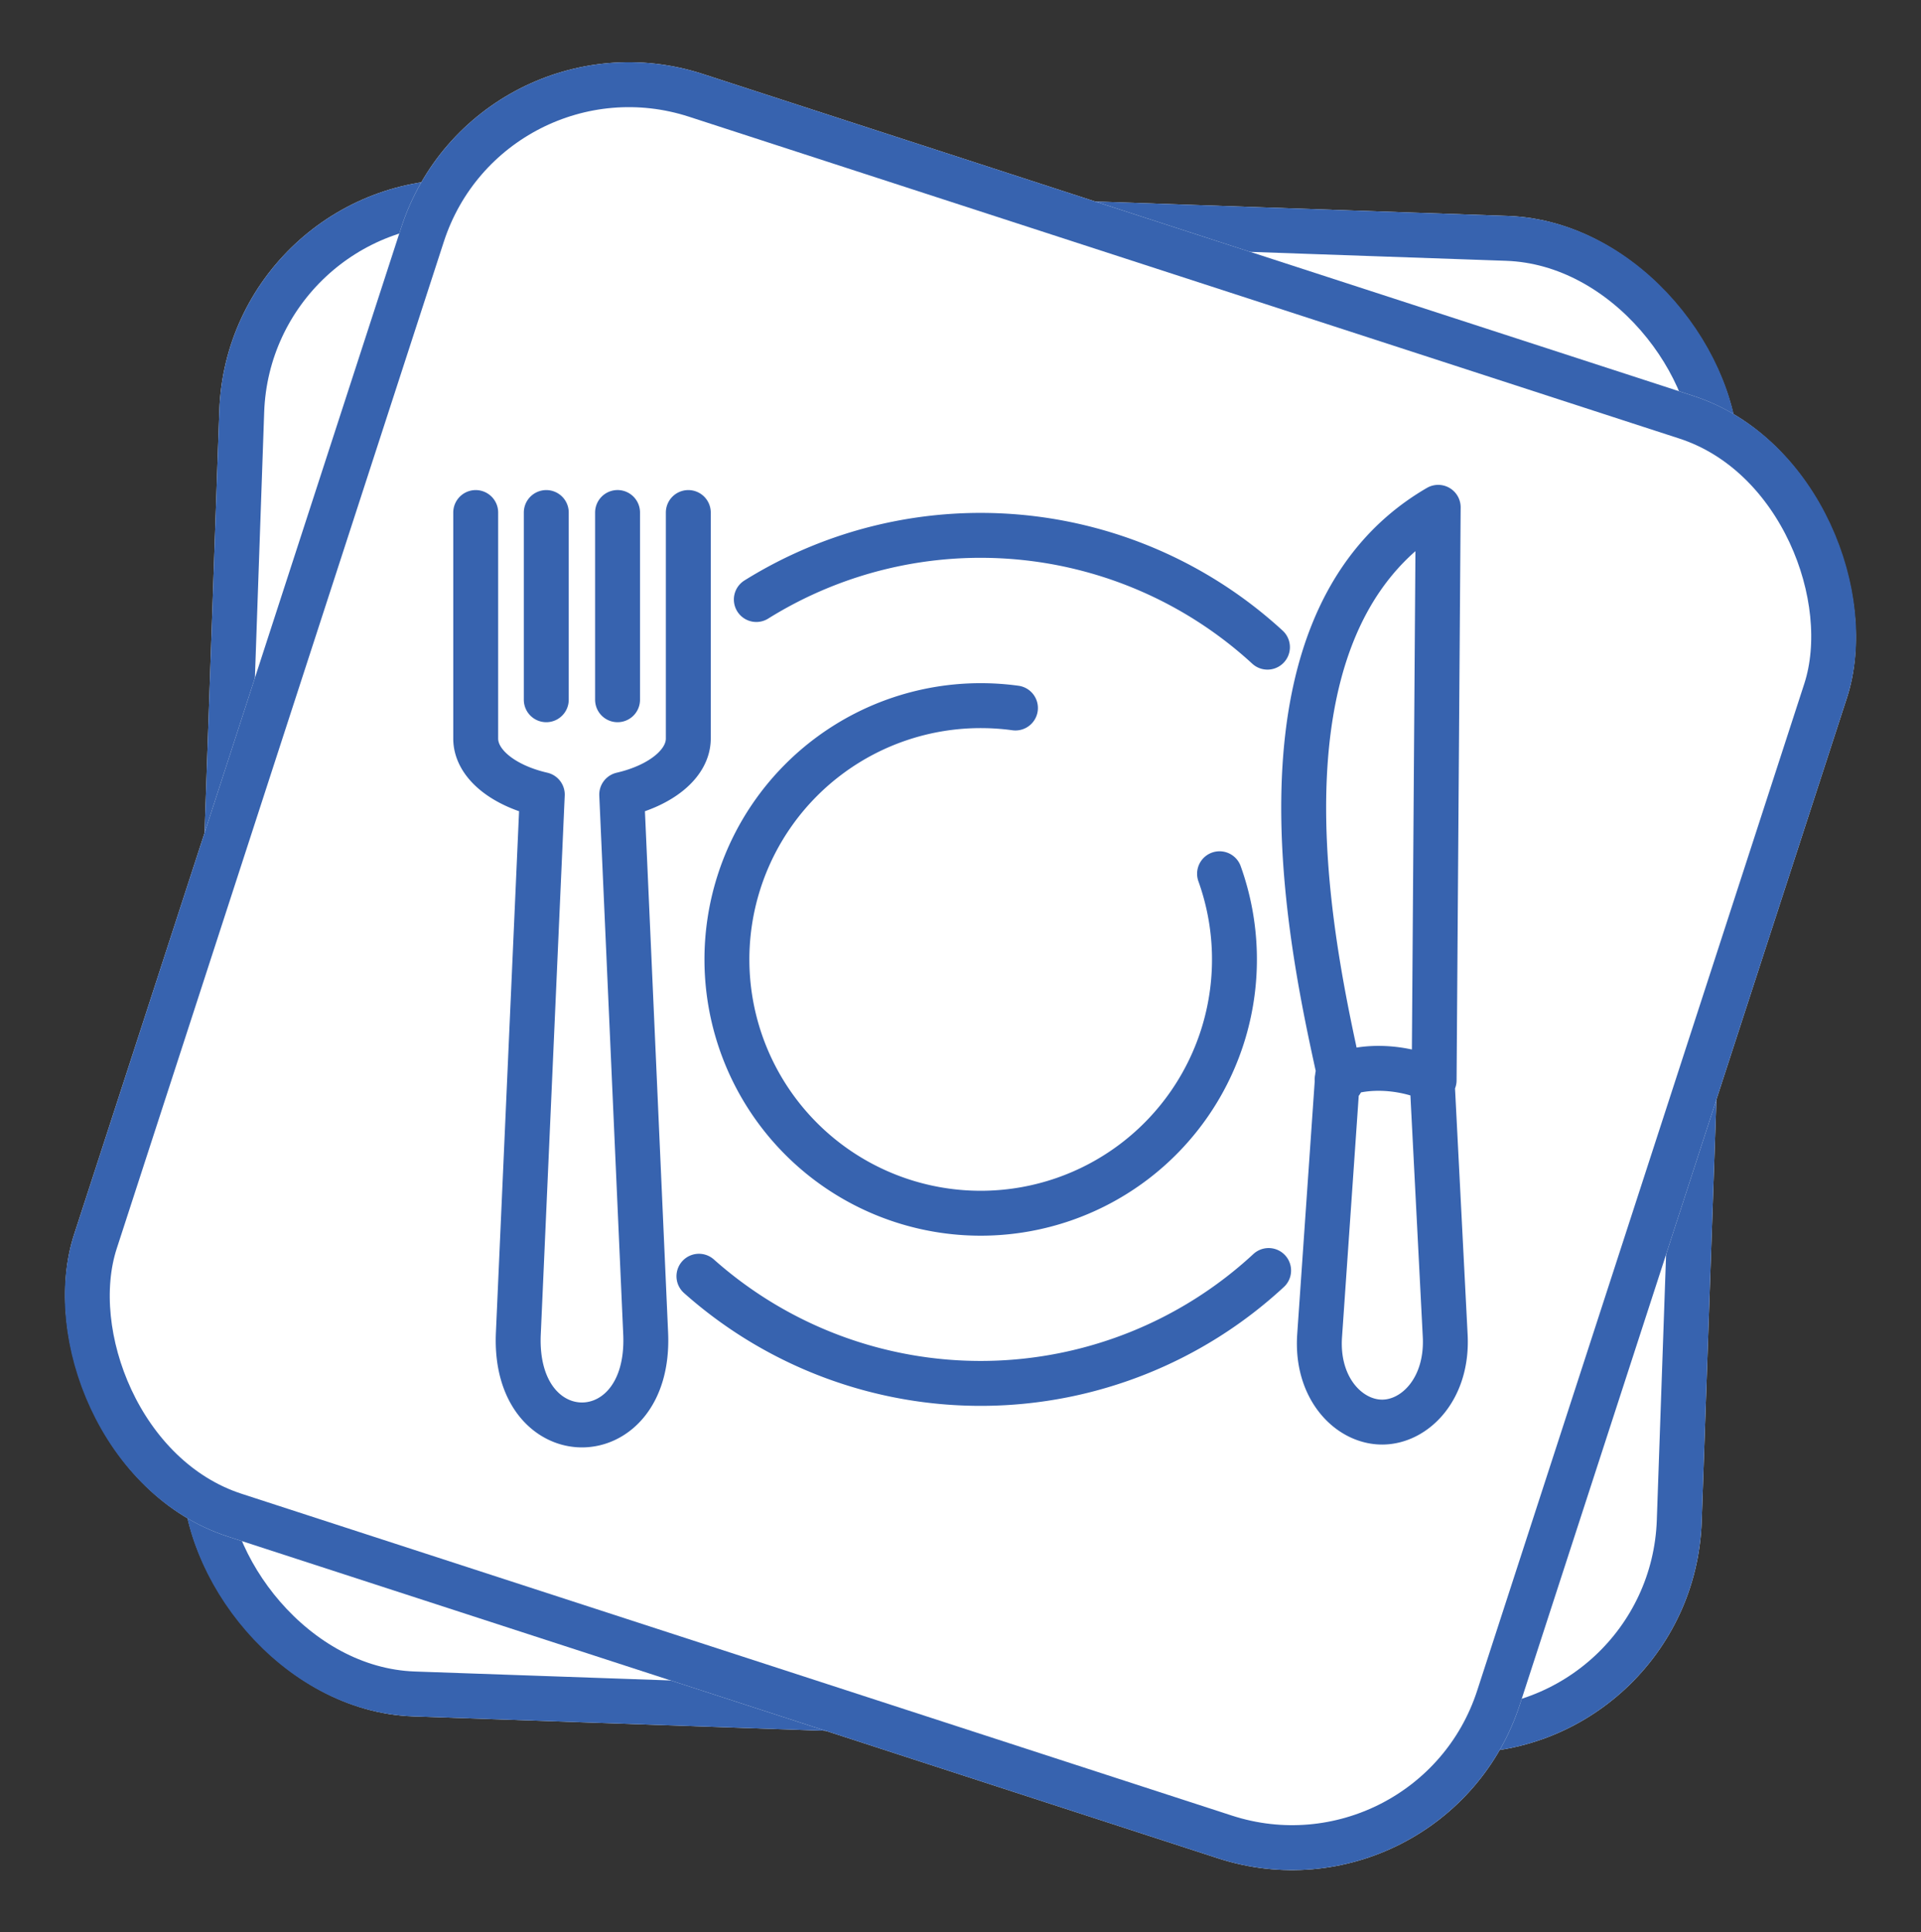 <svg xmlns="http://www.w3.org/2000/svg" width="64.163" height="64.534" viewBox="0 0 64.163 64.534">
  <rect x="0" y="0" width="64.163" height="64.534" fill="#333333" stroke="none"/>
  <g id="Group_55658" data-name="Group 55658" transform="translate(-3109.111 11696.742)">
    <g id="Rectangle_41809" data-name="Rectangle 41809" transform="translate(3116.715 -11691.024) rotate(2)" fill="#fff" stroke="#3763af" stroke-width="1.5">
      <rect width="50.778" height="51.356" rx="8" stroke="none"/>
      <rect x="0.75" y="0.75" width="49.278" height="49.856" rx="7.25" fill="none"/>
    </g>
    <g id="Rectangle_41808" data-name="Rectangle 41808" transform="translate(3124.981 -11696.742) rotate(18)" fill="#fff" stroke="#3763af" stroke-width="1.5">
      <rect width="50.778" height="51.356" rx="8" stroke="none"/>
      <rect x="0.75" y="0.75" width="49.278" height="49.856" rx="7.25" fill="none"/>
    </g>
    <g id="Group_55405" data-name="Group 55405" transform="translate(3124.999 -11679.798)">
      <path id="Path_27236" data-name="Path 27236" d="M483.415,32.486a14.157,14.157,0,0,1-19.028.191m1.917-22.6a14.162,14.162,0,0,1,17.072,1.591m-1.6,7.567a8.476,8.476,0,1,1-7.979-5.614,8.559,8.559,0,0,1,1.162.079m13.913,12.353.441,8.613c.09,1.764-1,2.874-2.095,2.882-1.108.008-2.22-1.113-2.1-2.882l.6-8.668m3.361-19h0c-6.888,4-4.007,15.617-3.244,19.19-.635-.108,1.125-.928,3.108-.057Zm-27.41.173v6.253m-2.381,0V7.172m4.744,0v7.547c0,.844-.923,1.572-2.224,1.873l.8,18c.18,4.068-4.433,4.069-4.253,0l.8-18c-1.3-.3-2.224-1.028-2.224-1.873V7.172" transform="translate(-456.93 -6.999)" fill="none" stroke="#3763af" stroke-linecap="round" stroke-linejoin="round" stroke-width="1.5"/>
    </g>
  </g>
</svg>
